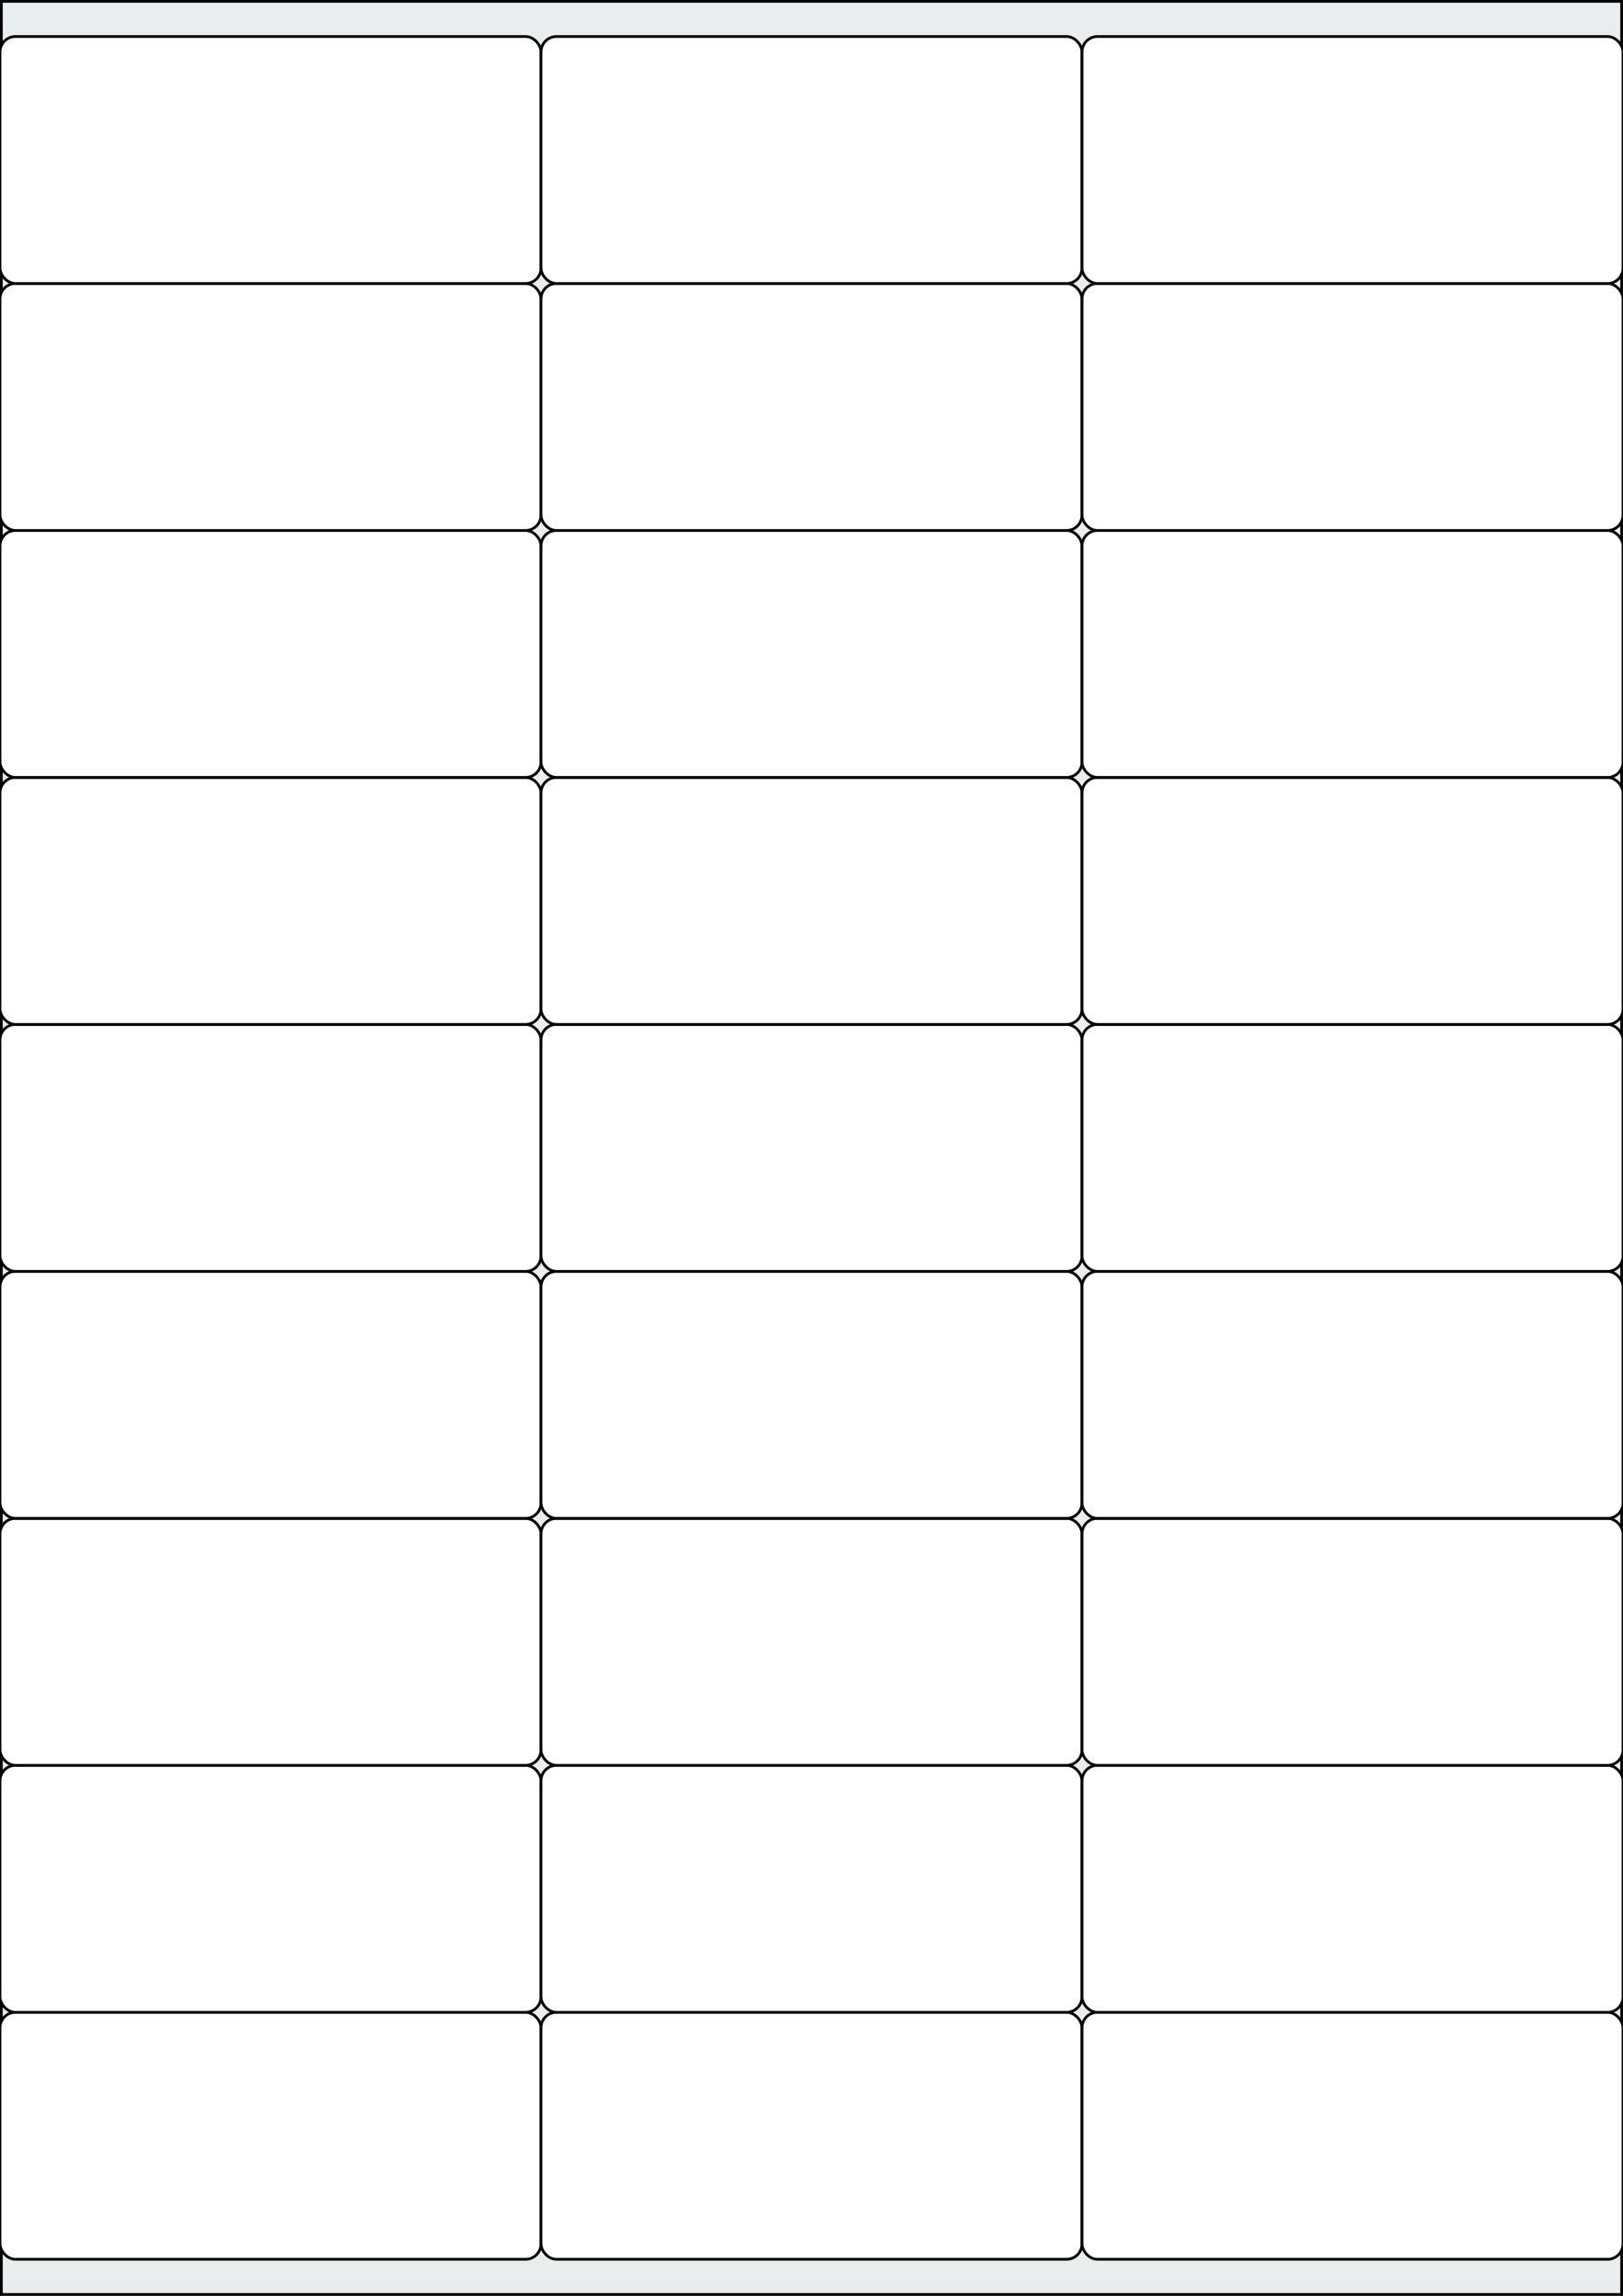 <svg xmlns="http://www.w3.org/2000/svg" width="595.276" height="841.89" viewBox="0 0 595.276 841.89"><rect x="0" y="0" width="595.276" height="841.89" fill="#808080" stroke="none"/><rect x="0" y="0" width="595.276" height="841.89" stroke="black" stroke-width="2" fill="#eaeded "/><rect x="-8.862304667900389e-7" y="737.929" width="198.425" height="90.567" rx="5.669" ry="5.669" stroke="black" stroke-width="1" fill="white"/><rect x="198.425" y="737.929" width="198.425" height="90.567" rx="5.669" ry="5.669" stroke="black" stroke-width="1" fill="white"/><rect x="396.851" y="737.929" width="198.425" height="90.567" rx="5.669" ry="5.669" stroke="black" stroke-width="1" fill="white"/><rect x="-8.862304667900389e-7" y="647.363" width="198.425" height="90.567" rx="5.669" ry="5.669" stroke="black" stroke-width="1" fill="white"/><rect x="198.425" y="647.363" width="198.425" height="90.567" rx="5.669" ry="5.669" stroke="black" stroke-width="1" fill="white"/><rect x="396.851" y="647.363" width="198.425" height="90.567" rx="5.669" ry="5.669" stroke="black" stroke-width="1" fill="white"/><rect x="-8.862304667900389e-7" y="556.796" width="198.425" height="90.567" rx="5.669" ry="5.669" stroke="black" stroke-width="1" fill="white"/><rect x="198.425" y="556.796" width="198.425" height="90.567" rx="5.669" ry="5.669" stroke="black" stroke-width="1" fill="white"/><rect x="396.851" y="556.796" width="198.425" height="90.567" rx="5.669" ry="5.669" stroke="black" stroke-width="1" fill="white"/><rect x="-8.862304667900389e-7" y="466.229" width="198.425" height="90.567" rx="5.669" ry="5.669" stroke="black" stroke-width="1" fill="white"/><rect x="198.425" y="466.229" width="198.425" height="90.567" rx="5.669" ry="5.669" stroke="black" stroke-width="1" fill="white"/><rect x="396.851" y="466.229" width="198.425" height="90.567" rx="5.669" ry="5.669" stroke="black" stroke-width="1" fill="white"/><rect x="-8.862304667900389e-7" y="375.662" width="198.425" height="90.567" rx="5.669" ry="5.669" stroke="black" stroke-width="1" fill="white"/><rect x="198.425" y="375.662" width="198.425" height="90.567" rx="5.669" ry="5.669" stroke="black" stroke-width="1" fill="white"/><rect x="396.851" y="375.662" width="198.425" height="90.567" rx="5.669" ry="5.669" stroke="black" stroke-width="1" fill="white"/><rect x="-8.862304667900389e-7" y="285.095" width="198.425" height="90.567" rx="5.669" ry="5.669" stroke="black" stroke-width="1" fill="white"/><rect x="198.425" y="285.095" width="198.425" height="90.567" rx="5.669" ry="5.669" stroke="black" stroke-width="1" fill="white"/><rect x="396.851" y="285.095" width="198.425" height="90.567" rx="5.669" ry="5.669" stroke="black" stroke-width="1" fill="white"/><rect x="-8.862304667900389e-7" y="194.528" width="198.425" height="90.567" rx="5.669" ry="5.669" stroke="black" stroke-width="1" fill="white"/><rect x="198.425" y="194.528" width="198.425" height="90.567" rx="5.669" ry="5.669" stroke="black" stroke-width="1" fill="white"/><rect x="396.851" y="194.528" width="198.425" height="90.567" rx="5.669" ry="5.669" stroke="black" stroke-width="1" fill="white"/><rect x="-8.862304667900389e-7" y="103.961" width="198.425" height="90.567" rx="5.669" ry="5.669" stroke="black" stroke-width="1" fill="white"/><rect x="198.425" y="103.961" width="198.425" height="90.567" rx="5.669" ry="5.669" stroke="black" stroke-width="1" fill="white"/><rect x="396.851" y="103.961" width="198.425" height="90.567" rx="5.669" ry="5.669" stroke="black" stroke-width="1" fill="white"/><rect x="-8.862304667900389e-7" y="13.394" width="198.425" height="90.567" rx="5.669" ry="5.669" stroke="black" stroke-width="1" fill="white"/><rect x="198.425" y="13.394" width="198.425" height="90.567" rx="5.669" ry="5.669" stroke="black" stroke-width="1" fill="white"/><rect x="396.851" y="13.394" width="198.425" height="90.567" rx="5.669" ry="5.669" stroke="black" stroke-width="1" fill="white"/></svg>